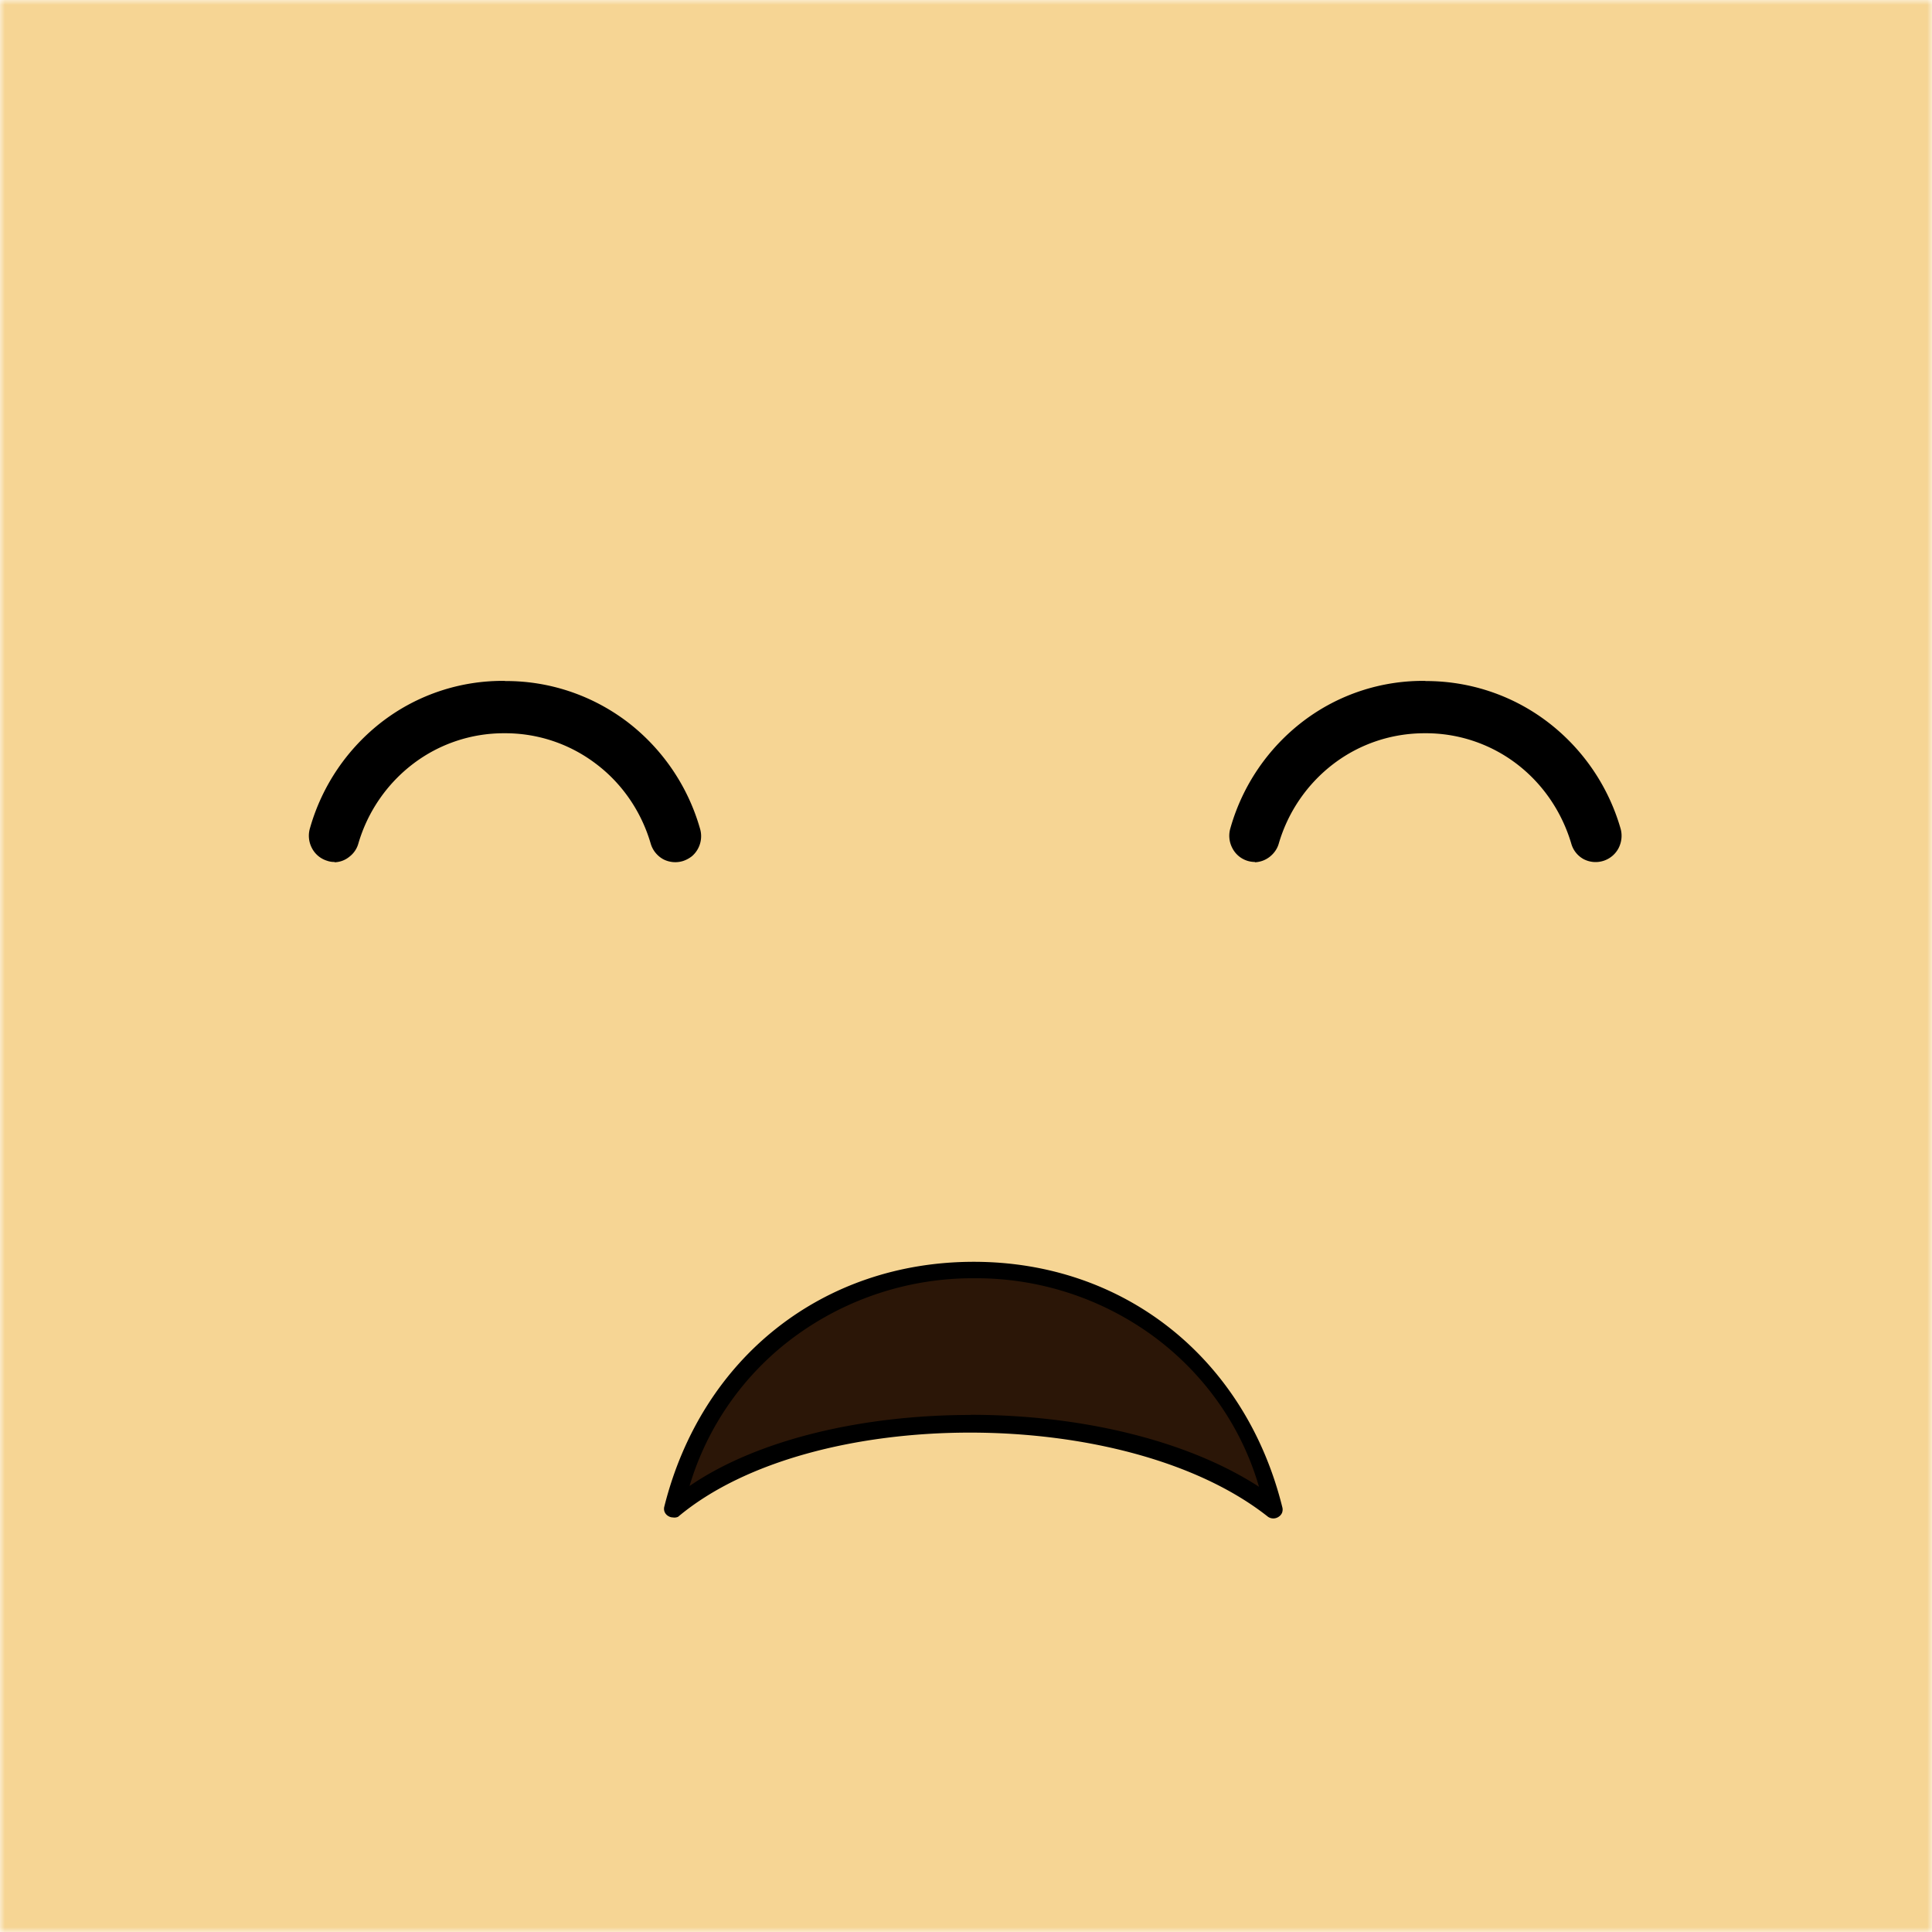 <svg xmlns="http://www.w3.org/2000/svg" viewBox="0 0 200 200" fill="none" shape-rendering="auto"><mask id="viewboxMask"><rect width="200" height="200" rx="0" ry="0" x="0" y="0" fill="#fff" /></mask><g mask="url(#viewboxMask)"><rect fill="#f6d594" width="200" height="200" x="0" y="0" /><g transform="matrix(1.562 0 0 1.562 37.5 110.94)"><path fill-rule="evenodd" clip-rule="evenodd" d="M21 29a19.88 19.88 0 0 1 39 0c-9.72-7.8-30.4-7.44-39 0Z" fill="#2B1607"/><path d="M20.58 29.54c-.1 0-.2-.03-.3-.09a.58.58 0 0 1-.24-.27.56.56 0 0 1-.02-.36c2.48-9.9 10.54-16.22 20.51-16.22 9.98 0 18.01 6.41 20.45 16.28.03.11.02.24-.02.35a.58.58 0 0 1-.23.27.62.62 0 0 1-.7 0c-9.4-7.44-30.24-7.44-39.1 0a.6.6 0 0 1-.35.04Zm19.74-6.8c7.07 0 14.22 1.6 19.11 4.77-1.15-3.98-3.62-7.5-7.03-10a19.88 19.88 0 0 0-11.83-3.82 19.94 19.94 0 0 0-11.82 3.8 19.02 19.02 0 0 0-7.06 9.97c4.58-3.14 11.6-4.71 18.63-4.71Z" fill="#000"/></g><g transform="matrix(1.562 0 0 1.562 31.25 59.38)"><path d="M63.16 19.11a1.68 1.68 0 0 1-1.5-.93 1.75 1.75 0 0 1-.12-1.32 13.54 13.54 0 0 1 4.85-7.1 13.1 13.1 0 0 1 8.07-2.65v.01c2.9-.01 5.73.92 8.06 2.68a13.63 13.63 0 0 1 4.87 7.08c.13.44.08.91-.13 1.32a1.72 1.72 0 0 1-2.3.73 1.69 1.69 0 0 1-.83-1.03c-.63-2.13-1.91-4-3.66-5.32a9.92 9.92 0 0 0-6.07-2c-2.17 0-4.28.7-6.02 2.02a10.26 10.26 0 0 0-3.64 5.3c-.1.35-.32.65-.6.87a1.7 1.7 0 0 1-.98.36ZM2.17 19.11a1.4 1.4 0 0 1-.5-.08 1.68 1.68 0 0 1-1.01-.85 1.75 1.75 0 0 1-.12-1.32 13.57 13.57 0 0 1 4.85-7.1 13.12 13.12 0 0 1 8.07-2.65v.01c2.9-.02 5.73.92 8.06 2.67a13.6 13.6 0 0 1 4.86 7.09 1.75 1.75 0 0 1-.53 1.85c-.18.14-.38.25-.6.32-.42.13-.9.09-1.3-.12-.4-.22-.7-.59-.83-1.03-.62-2.13-1.9-4-3.65-5.31a9.92 9.92 0 0 0-6.06-2.01 9.92 9.92 0 0 0-6.03 2.02 10.26 10.26 0 0 0-3.64 5.3c-.1.35-.31.65-.6.87-.27.22-.61.35-.97.36Z" fill="#000"/></g></g></svg>